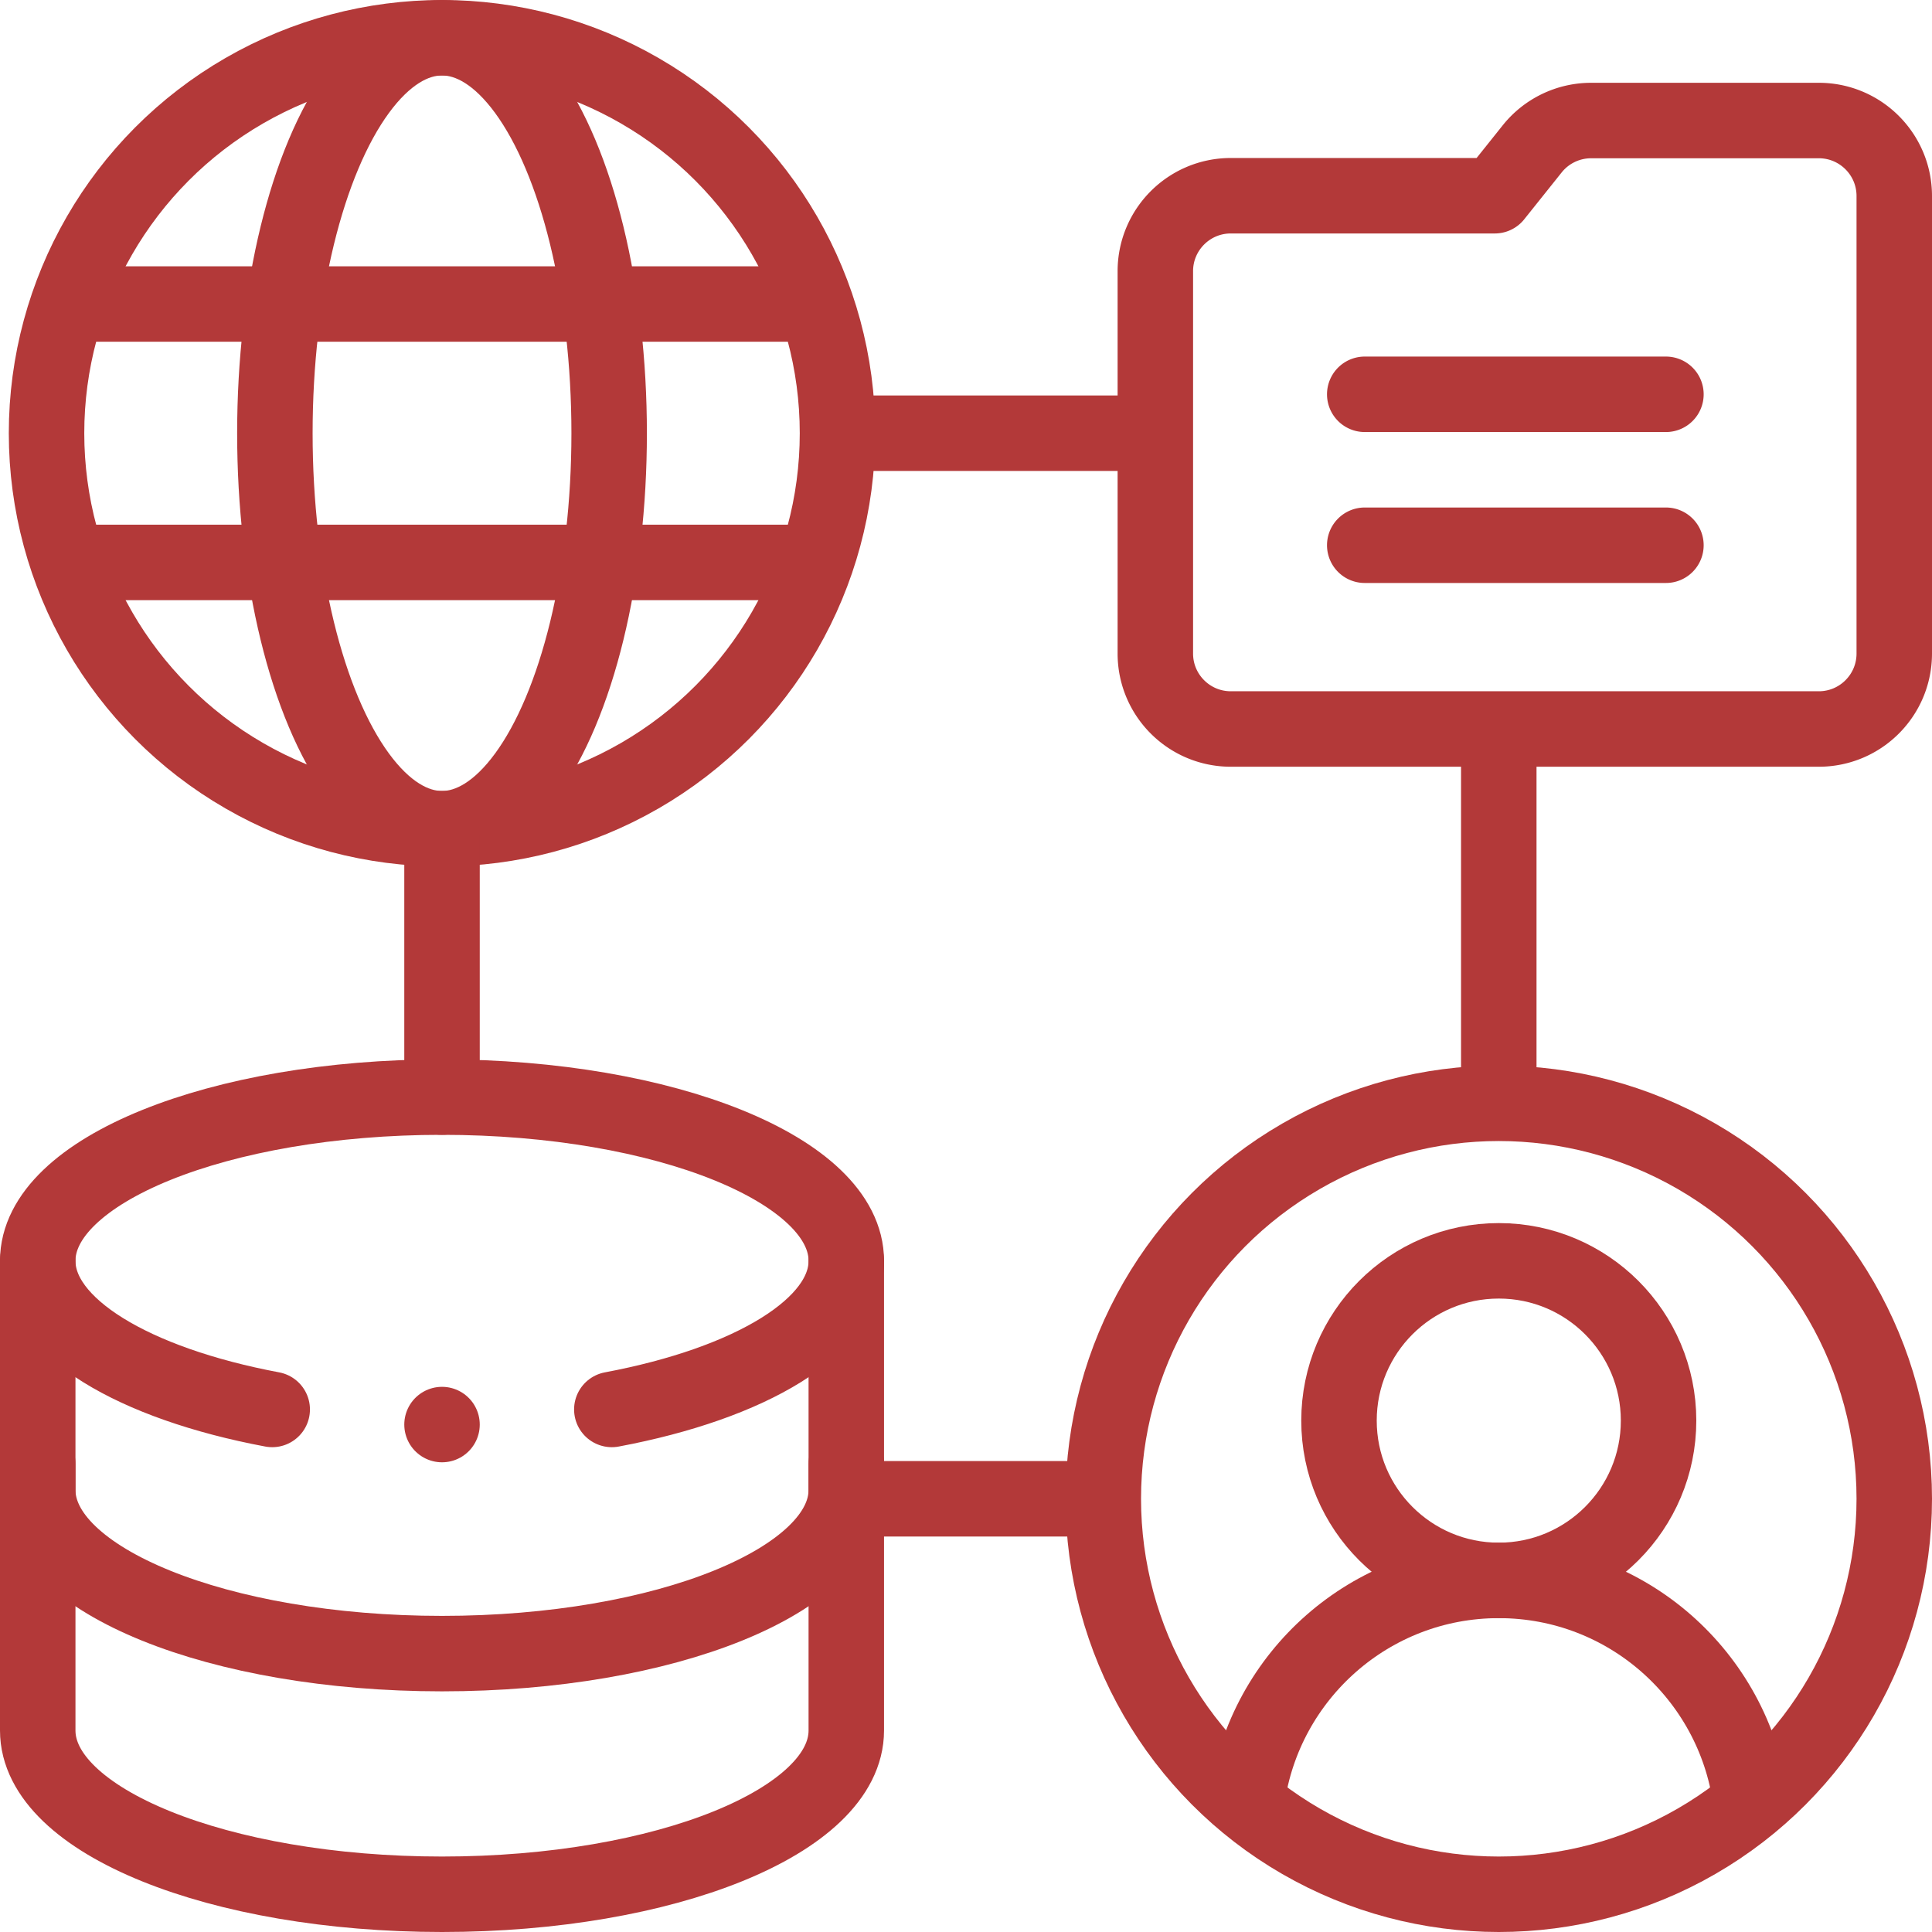 <svg xmlns="http://www.w3.org/2000/svg" version="1.1" xmlns:xlink="http://www.w3.org/1999/xlink" width="512" height="512" x="0" y="0" viewBox="0 0 512 512" style="enable-background:new 0 0 512 512" xml:space="preserve" class=""><g><path d="M224.277 334.133v60.7c0 23.964-47.968 43.391-107.139 43.391S10 418.797 10 394.833v-60.7" style="stroke-width:20;stroke-linecap:round;stroke-linejoin:round;stroke-miterlimit:10;" fill="none" stroke="#b33939" stroke-width="20" stroke-linecap="round" stroke-linejoin="round" stroke-miterlimit="10" data-original="#000000" opacity="1" class=""></path><path d="M224.277 387.908v70.701c0 23.964-47.968 43.391-107.139 43.391S10 482.573 10 458.609v-70.701" style="stroke-width:20;stroke-linecap:round;stroke-linejoin:round;stroke-miterlimit:10;" fill="none" stroke="#b33939" stroke-width="20" stroke-linecap="round" stroke-linejoin="round" stroke-miterlimit="10" data-original="#000000" opacity="1" class=""></path><circle cx="117.139" cy="114.807" r="104.807" style="stroke-width:20;stroke-linecap:round;stroke-linejoin:round;stroke-miterlimit:10;" fill="none" stroke="#b33939" stroke-width="20" stroke-linecap="round" stroke-linejoin="round" stroke-miterlimit="10" data-original="#000000" opacity="1" class=""></circle><ellipse cx="117.139" cy="114.807" rx="44.294" ry="104.807" style="stroke-width:20;stroke-linecap:round;stroke-linejoin:round;stroke-miterlimit:10;" fill="none" stroke="#b33939" stroke-width="20" stroke-linecap="round" stroke-linejoin="round" stroke-miterlimit="10" data-original="#000000" opacity="1" class=""></ellipse><path d="M19.583 80.568h195.111M19.583 149.046h195.111M406.046 39.456l-9.921 12.415h-69.949c-11.046 0-20 8.954-20 20v101.321c0 11.046 8.954 20 20 20H482c11.046 0 20-8.954 20-20V51.941c0-11.046-8.954-20-20-20h-60.33a19.998 19.998 0 0 0-15.624 7.515zM361.671 104.494h79.816M361.671 144.494h79.816M117.139 290.741v-69.489M291.386 397.193h-65.822M397.193 193.844v98.021M224.277 114.807h80.899" style="stroke-width:20;stroke-linecap:round;stroke-linejoin:round;stroke-miterlimit:10;" fill="none" stroke="#b33939" stroke-width="20" stroke-linecap="round" stroke-linejoin="round" stroke-miterlimit="10" data-original="#000000" opacity="1" class=""></path><circle cx="397.193" cy="376.477" r="42.345" style="stroke-width:20;stroke-linecap:round;stroke-linejoin:round;stroke-miterlimit:10;" fill="none" stroke="#b33939" stroke-width="20" stroke-linecap="round" stroke-linejoin="round" stroke-miterlimit="10" data-original="#000000" opacity="1" class=""></circle><path d="M463.908 476.787c-4.597-32.752-32.695-57.965-66.715-57.965s-62.118 25.213-66.715 57.965" style="stroke-width:20;stroke-linecap:round;stroke-linejoin:round;stroke-miterlimit:10;" fill="none" stroke="#b33939" stroke-width="20" stroke-linecap="round" stroke-linejoin="round" stroke-miterlimit="10" data-original="#000000" opacity="1" class=""></path><circle cx="397.193" cy="397.193" r="104.807" style="stroke-width:20;stroke-linecap:round;stroke-linejoin:round;stroke-miterlimit:10;" fill="none" stroke="#b33939" stroke-width="20" stroke-linecap="round" stroke-linejoin="round" stroke-miterlimit="10" data-original="#000000" opacity="1" class=""></circle><path d="M162.139 373.519c36.688-6.887 62.139-21.932 62.139-39.386 0-23.964-47.968-43.391-107.139-43.391C57.968 290.741 10 310.168 10 334.133c0 17.455 25.45 32.499 62.139 39.386M117.139 377.524h0" style="stroke-width:20;stroke-linecap:round;stroke-linejoin:round;stroke-miterlimit:10;" fill="none" stroke="#b33939" stroke-width="20" stroke-linecap="round" stroke-linejoin="round" stroke-miterlimit="10" data-original="#000000" opacity="1" class=""></path></g></svg>